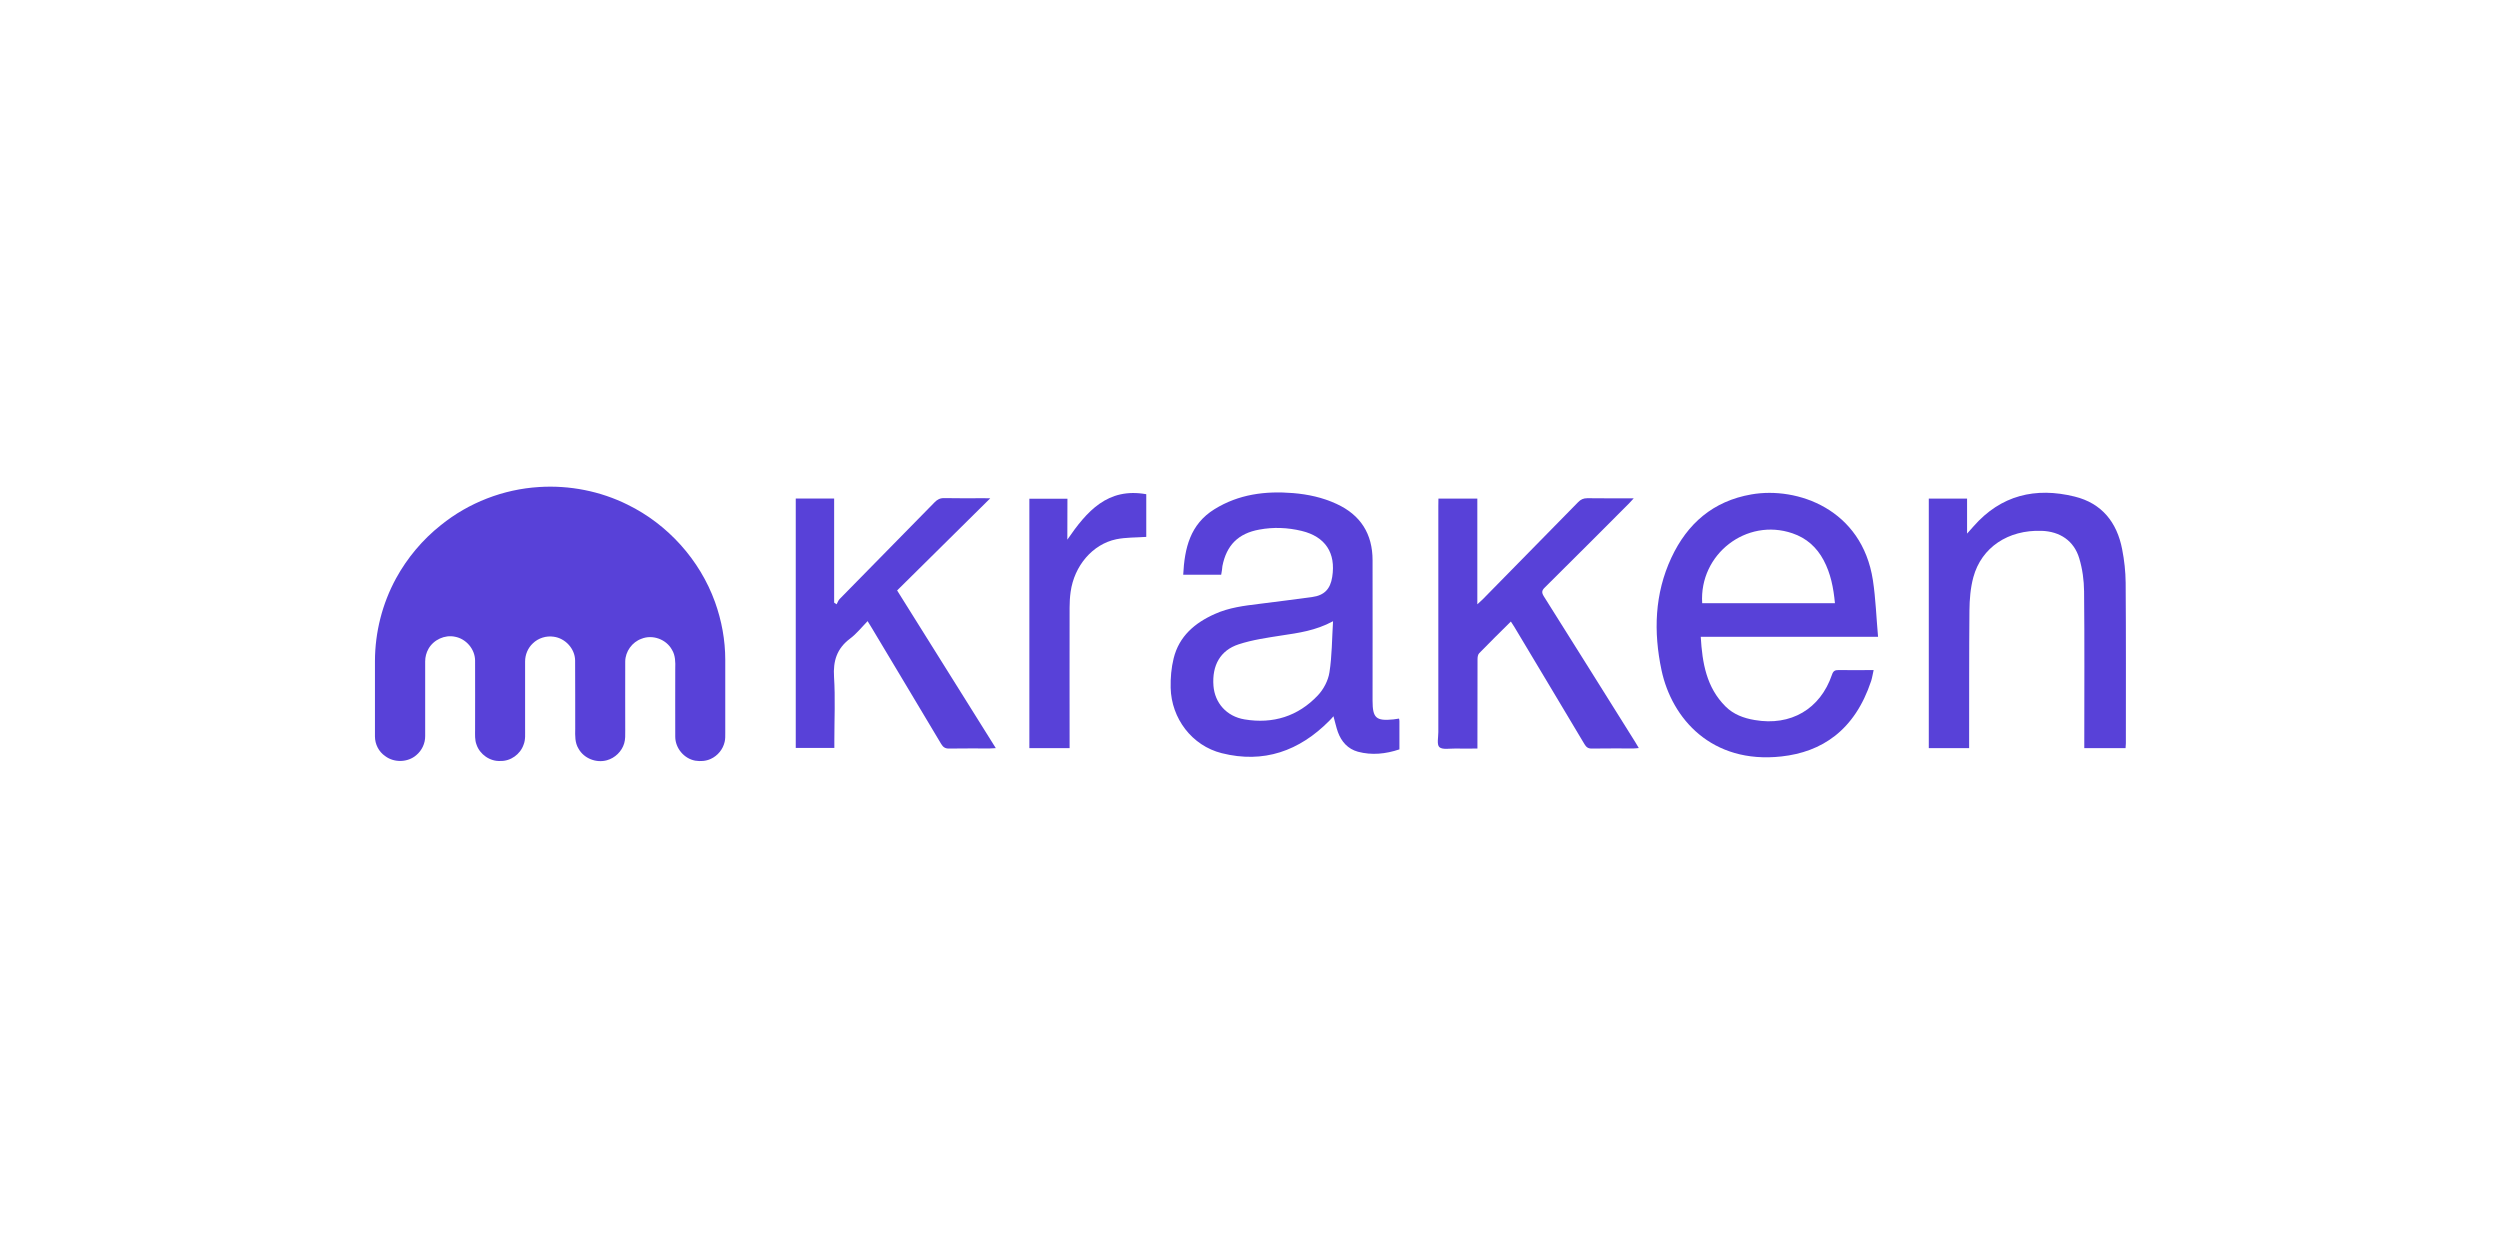 <?xml version="1.0" encoding="UTF-8" standalone="no"?><!DOCTYPE svg PUBLIC "-//W3C//DTD SVG 1.1//EN" "http://www.w3.org/Graphics/SVG/1.1/DTD/svg11.dtd"><svg width="400px" height="200px" version="1.1" xmlns="http://www.w3.org/2000/svg" xmlnsXlink="http://www.w3.org/1999/xlink" xml:space="preserve" xmlnsSerif="http://www.serif.com/" style="fill-rule:evenodd;clip-rule:evenodd;stroke-linejoin:round;stroke-miterlimit:2;"><g transform="matrix(1,0,0,1,-467.961,-2712.32)"><g id="Artboard1" transform="matrix(0.656,0,0,0.456,934.021,2686.56)"><rect x="-710.151" y="56.441" width="609.493" height="438.137" style="fill:none;"/><g transform="matrix(0.251,0,0,0.36,-405.404,275.509)"><g transform="matrix(1,0,0,1,-851,-134)"><clipPath id="_clip1"><rect x="0" y="0" width="1702" height="268"/></clipPath><g clip-path="url(#_clip1)"><g><path id="_x23_0da8ffff_1_" d="M159.5,0.3C189,-1.6 219,4.3 245.5,17.5C284.6,36.7 315.7,71.4 330.4,112.3C336.9,130.4 340.4,149.5 340.4,168.7L340.4,240C340.4,242.9 340.5,245.9 339.8,248.7C338.2,255.9 333.1,262.2 326.3,265.3C321.6,267.5 316.2,267.8 311.2,267C300.3,265 291.9,254.8 291.8,243.8C291.7,221.7 291.8,199.6 291.8,177.4C292,171.1 292,164.4 288.6,158.9C283.1,148.7 269.7,143.8 259,148.2C249.9,151.4 243.3,160.6 243.2,170.3C243.1,192.8 243.2,215.2 243.2,237.6C243.2,241.8 243.4,246.1 242.2,250.1C239.9,258 233.3,264.4 225.4,266.6C215,269.5 203.1,264.9 197.8,255.3C194.2,249.5 194.5,242.5 194.6,236.1C194.5,213.8 194.7,191.5 194.5,169.2C194.3,157.9 185,147.7 173.7,146.2C166.4,145.1 158.7,147.5 153.4,152.7C148.6,157.2 145.9,163.7 145.9,170.3L145.9,235.3C145.8,240.8 146.5,246.4 144.4,251.5C141.2,260.8 131.8,267.6 121.9,267.3C111.8,267.9 101.9,260.9 98.7,251.4C96.9,246.7 97.3,241.7 97.3,236.7C97.3,214.3 97.4,191.9 97.3,169.4C97.2,158.3 88.6,148.2 77.7,146.2C67.9,144.1 57,149.1 52,158C49.9,161.7 48.8,166 48.8,170.2L48.8,243C48.9,250.1 45.6,257.1 40.2,261.6C32,268.8 18.7,269.2 10,262.6C3.7,258.3 -0,251 -0,243.4L-0,169.7C0.1,141.8 7.1,114 20.4,89.5C31.3,69.5 46.2,51.6 64.1,37.4C91.1,15.5 124.9,2.4 159.5,0.3Z" style="fill:rgb(88,65,216);fill-rule:nonzero;"/><g><path d="M822.3,85.8L785.4,85.8C786.7,59.9 792.1,36.6 815.8,21.9C839.3,7.3 865.2,4 892.1,6.2C906.7,7.4 920.9,10.5 934.3,16.7C957.8,27.5 969.4,46 969.4,71.7C969.5,117.3 969.4,163 969.4,208.6C969.4,225.4 972.8,228.5 989.6,226.8C991.4,226.6 993.2,226.3 995.1,226C995.3,226.9 995.5,227.6 995.5,228.3L995.5,256C982.1,260.5 968.7,261.9 955.2,258.3C945.4,255.6 939.1,248.5 935.7,239.1C934,234.3 933,229.3 931.4,223.7C930,225.3 928.8,226.8 927.4,228.1C898.3,257.6 863.6,270 822.8,259.7C793.9,252.4 773.9,225.9 773.2,196C773,186.4 773.8,176.6 776.1,167.3C781.4,145.7 796.7,132.7 816.2,124C829.9,117.8 844.5,116 859.2,114.2C876.4,112 893.6,109.9 910.8,107.5C922.5,105.9 928.4,99.7 930.2,87.9C933.9,64.5 923.5,48.7 900.6,43.1C887,39.8 873.1,39.2 859.3,41.8C838.9,45.5 827.5,57 823.5,77.3C823.3,79.9 822.9,82.6 822.3,85.8ZM931,131.1C914,140.3 897.5,142.5 880.9,145C866.9,147.2 852.7,149.2 839.3,153.6C821.3,159.5 813.3,174.3 814.8,194.1C816.1,210.6 827.4,223.9 845.1,226.8C872.6,231.4 897,223.8 916.2,203.4C921.8,197.5 926.3,188.9 927.5,180.9C930,165 929.9,148.7 931,131.1Z" style="fill:rgb(88,65,216);fill-rule:nonzero;"/><path d="M1456.3,178.7C1455.4,182.7 1454.9,186.1 1453.9,189.3C1437.9,237.7 1405.8,258.6 1366.7,262.9C1298.9,270.4 1260.2,226 1250.2,178.9C1242.3,141.5 1243.4,104.3 1259.8,69.1C1275.3,35.9 1300.3,14 1337.5,7.5C1381.9,-0.3 1445,21.6 1455.6,91.2C1458.3,109.1 1458.9,127.4 1460.6,146.3L1288.3,146.3C1289.8,171.8 1293.8,195.6 1312.4,214.2C1320.1,221.9 1330,225.6 1340.7,227.4C1375.7,233.5 1404.4,216.8 1415.8,183.3C1417,179.7 1418.6,178.6 1422.3,178.7C1433.4,178.9 1444.5,178.7 1456.3,178.7ZM1289.7,113.5L1418.7,113.5C1417.3,98.6 1414.6,84.6 1407.7,71.6C1401,59 1391,50 1377.4,45.4C1332.8,30.1 1286.7,65.7 1289.7,113.5Z" style="fill:rgb(88,65,216);fill-rule:nonzero;"/><path d="M1549.1,254.8L1509.9,254.8L1509.9,11.6L1547.1,11.6L1547.1,45.7C1549.9,42.5 1551.7,40.5 1553.4,38.6C1580,8.2 1613.6,0.2 1651.6,9.6C1678.1,16.1 1692.8,34.8 1697.8,61C1699.9,71.7 1701.1,82.7 1701.2,93.6C1701.6,145.8 1701.4,198 1701.4,250.2C1701.4,251.6 1701.2,253.1 1701.1,254.8L1661,254.8L1661,248.2C1661,199.5 1661.3,150.7 1660.8,102C1660.7,91.2 1659.2,80.1 1656.1,69.8C1651,52.7 1637.4,43.6 1619.5,43C1587,41.9 1561.1,59.1 1553.2,88.2C1550.4,98.6 1549.5,109.8 1549.4,120.7C1549,163 1549.2,205.4 1549.1,247.7L1549.1,254.8Z" style="fill:rgb(88,65,216);fill-rule:nonzero;"/><path d="M1033.4,11.6L1071.2,11.6L1071.2,114.6C1073.6,112.3 1075,111.1 1076.4,109.8C1107.3,78.3 1138.3,46.7 1169.1,15.1C1171.7,12.4 1174.3,11.2 1178.1,11.2C1192.6,11.4 1207.2,11.3 1223.2,11.3C1221,13.6 1219.8,15 1218.5,16.4C1191.3,43.7 1164.2,71 1136.8,98.2C1133.7,101.2 1133.6,103.2 1135.8,106.8C1165.5,154.1 1195,201.4 1224.6,248.8C1225.7,250.5 1226.7,252.2 1228.1,254.7C1226.1,254.9 1224.6,255.1 1223.1,255.1C1209.6,255.1 1196.1,255 1182.6,255.2C1178.9,255.3 1177.1,253.9 1175.3,250.9C1152.7,212.8 1129.9,174.8 1107.2,136.7C1106.2,135 1105.1,133.4 1103.8,131.4C1093.3,141.8 1083.1,151.9 1073,162.3C1071.7,163.6 1071.4,166.2 1071.4,168.3C1071.3,195 1071.3,221.6 1071.3,248.3L1071.3,255.2C1063.8,255.2 1056.6,255.3 1049.4,255.2C1044.2,255.1 1037.3,256.5 1034.3,253.8C1031.7,251.4 1033.3,244.2 1033.3,239.1L1033.3,18.9C1033.4,16.5 1033.4,14.2 1033.4,11.6Z" style="fill:rgb(88,65,216);fill-rule:nonzero;"/><path d="M597.9,11.3C567.2,41.7 537.4,71.4 507.4,101.1C539.6,152.7 571.1,203.2 603.3,254.8C600.7,254.9 599.1,255.1 597.4,255.1C584.3,255.1 571.1,255 558,255.2C554.2,255.3 552.1,253.9 550.2,250.7C527.6,212.6 504.8,174.6 482.1,136.5C481.2,134.9 480.2,133.4 478.7,131C472.9,137 467.9,143.4 461.6,148.1C448.9,157.7 445.1,169.7 446.1,185.4C447.4,206.1 446.4,227 446.4,247.8L446.4,254.6L408.9,254.6L408.9,11.5L446.2,11.5L446.2,113C447,113.5 447.8,114.1 448.6,114.6C449.6,112.9 450.2,110.8 451.5,109.5C482.2,78 513.1,46.7 543.8,15.2C546.5,12.4 549.2,11 553.3,11.1C566.1,11.4 578.9,11.2 591.6,11.2C593.4,11.3 595.2,11.3 597.9,11.3Z" style="fill:rgb(88,65,216);fill-rule:nonzero;"/><path d="M672.8,51.6C691.8,23.8 712,0.6 749.5,7.3L749.5,48.9C739.5,49.6 729.7,49.3 720.4,51.2C697.3,56 679.5,77.1 676,102.5C675.3,107.5 675,112.7 675,117.8C674.9,161.2 675,204.7 675,248.1L675,254.8L635.9,254.8L635.9,11.7L672.9,11.7C672.8,24.7 672.8,37.5 672.8,51.6Z" style="fill:rgb(88,65,216);fill-rule:nonzero;"/></g></g></g></g></g></g></g></svg>
